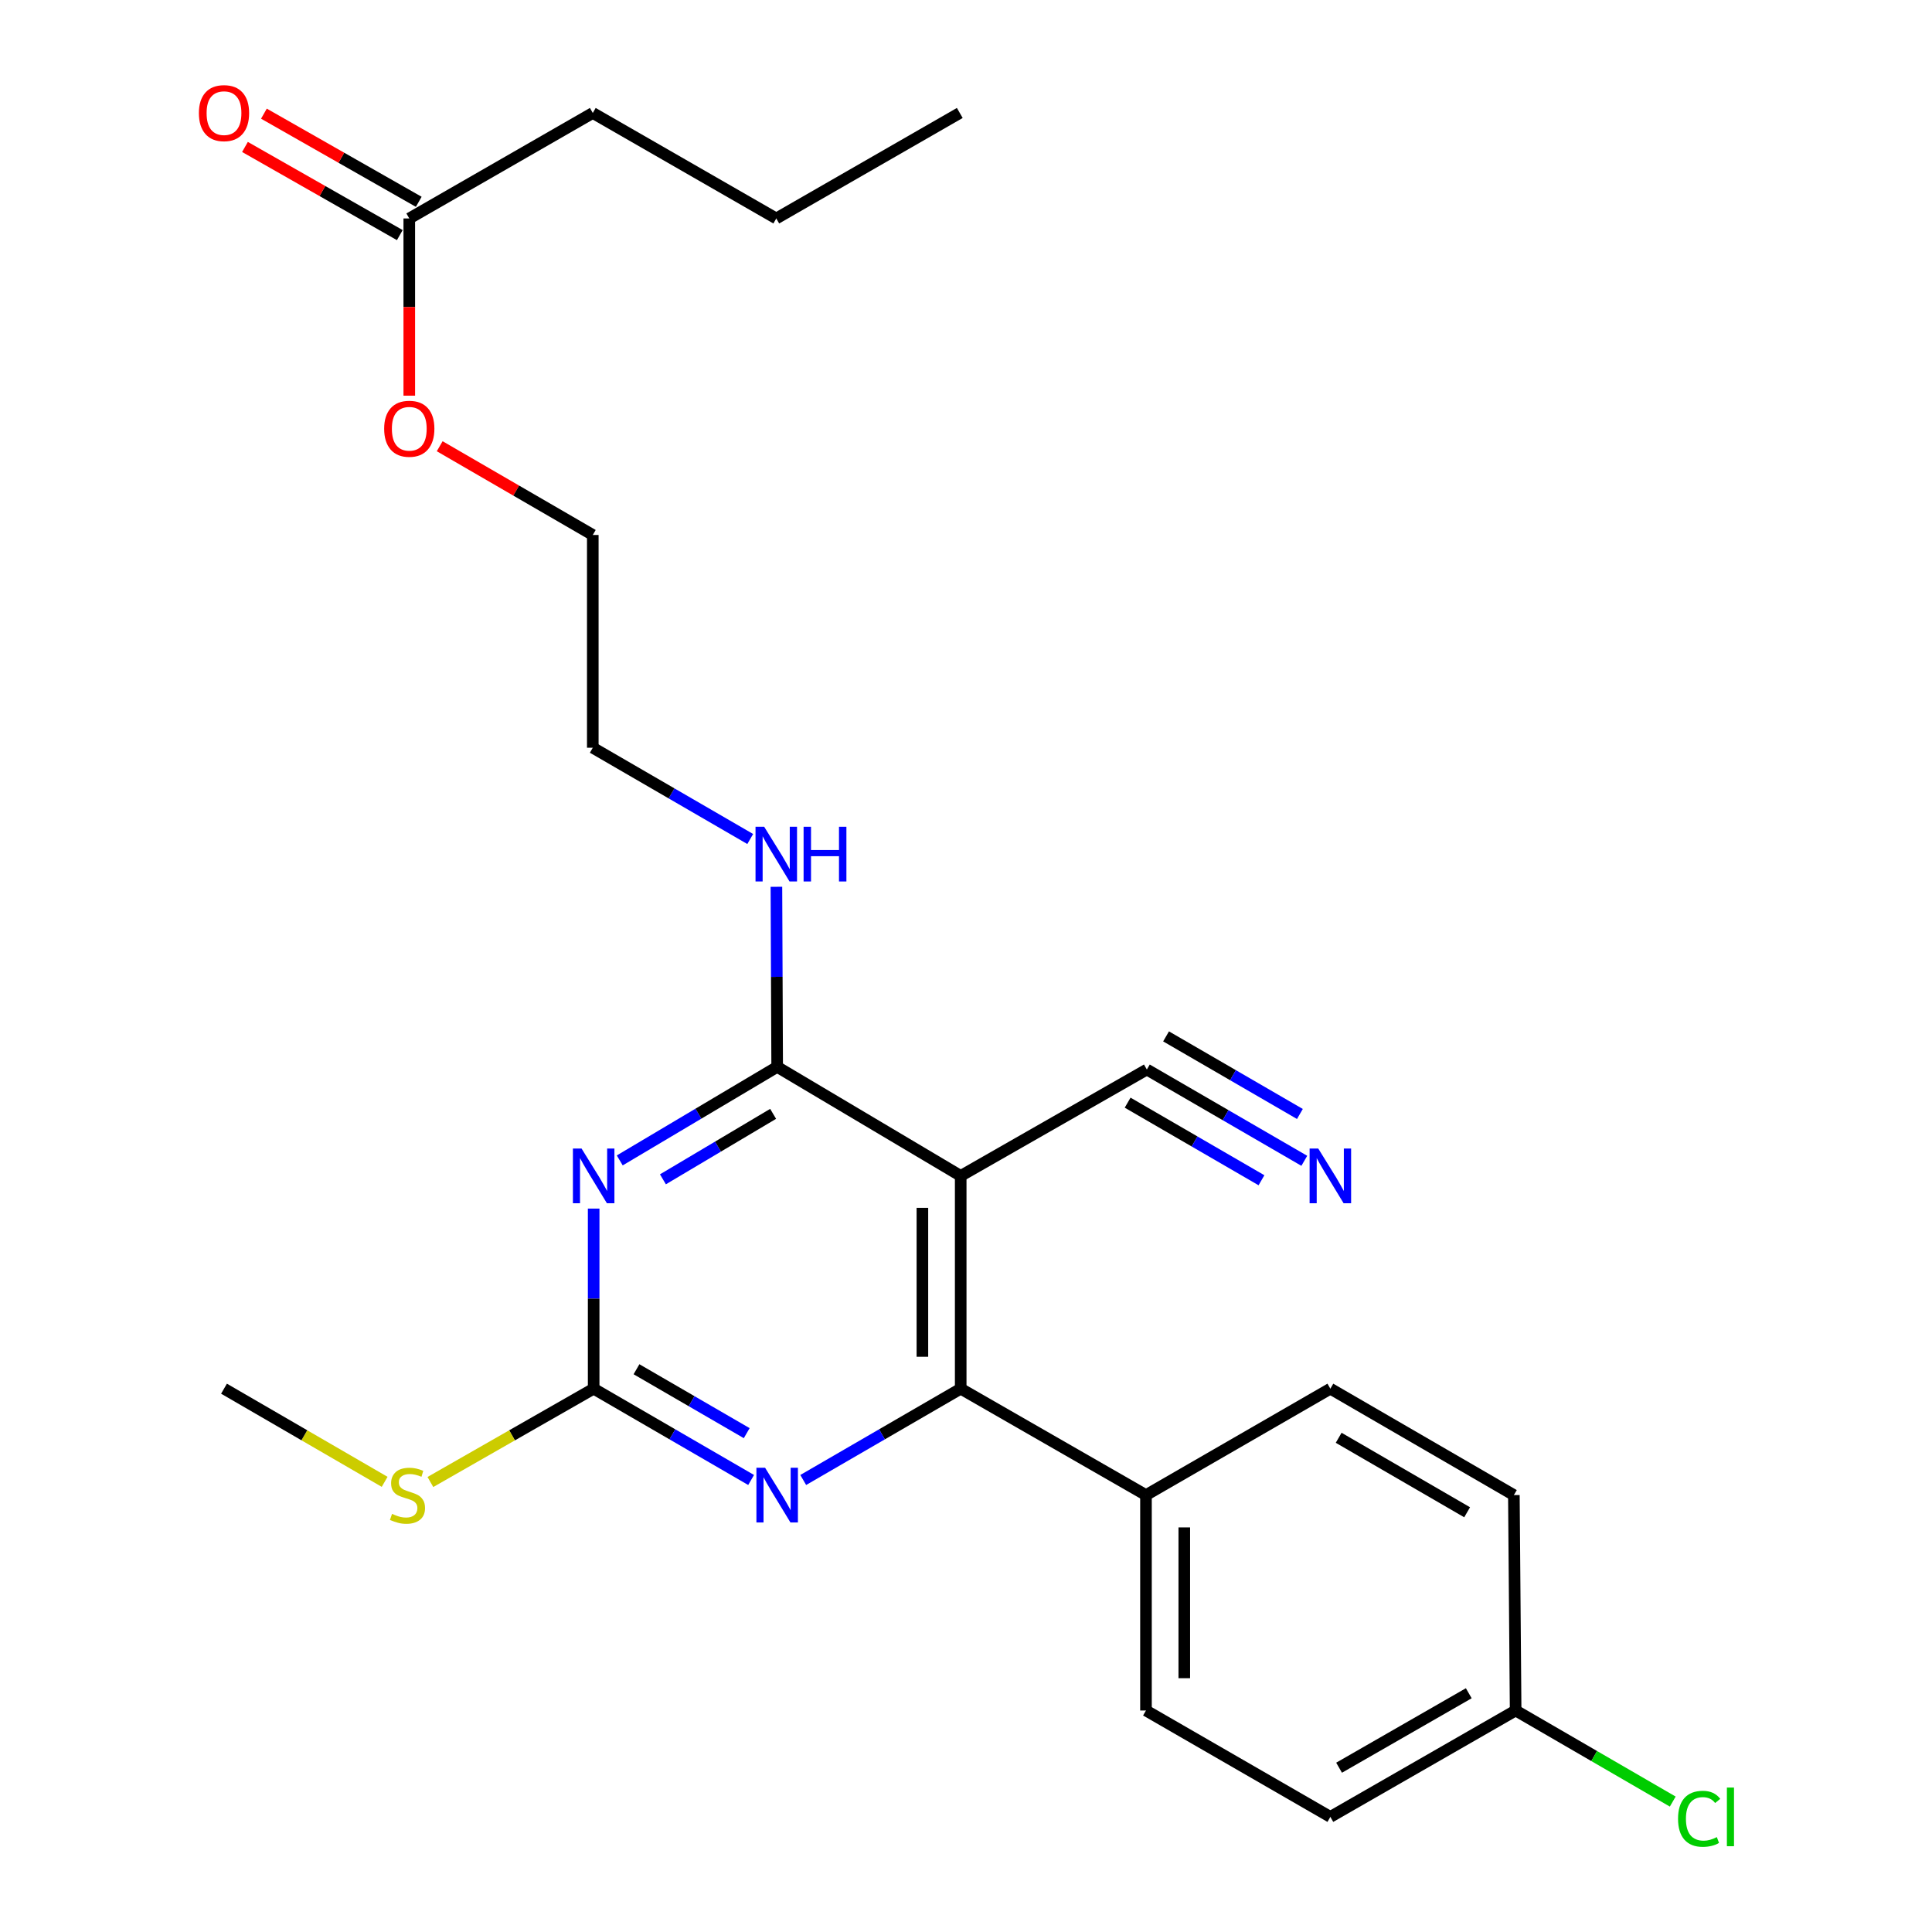 <?xml version='1.0' encoding='iso-8859-1'?>
<svg version='1.1' baseProfile='full'
              xmlns='http://www.w3.org/2000/svg'
                      xmlns:rdkit='http://www.rdkit.org/xml'
                      xmlns:xlink='http://www.w3.org/1999/xlink'
                  xml:space='preserve'
width='1000px' height='1000px' viewBox='0 0 1000 1000'>
<!-- END OF HEADER -->
<rect style='opacity:1.0;fill:#FFFFFF;stroke:none' width='1000' height='1000' x='0' y='0'> </rect>
<path class='bond-1' d='M 320.78,600.629 L 361.521,576.424' style='fill:none;fill-rule:evenodd;stroke:#0000FF;stroke-width:6px;stroke-linecap:butt;stroke-linejoin:miter;stroke-opacity:1' />
<path class='bond-1' d='M 361.521,576.424 L 402.262,552.219' style='fill:none;fill-rule:evenodd;stroke:#000000;stroke-width:6px;stroke-linecap:butt;stroke-linejoin:miter;stroke-opacity:1' />
<path class='bond-1' d='M 343.129,610.413 L 371.648,593.47' style='fill:none;fill-rule:evenodd;stroke:#0000FF;stroke-width:6px;stroke-linecap:butt;stroke-linejoin:miter;stroke-opacity:1' />
<path class='bond-1' d='M 371.648,593.47 L 400.167,576.527' style='fill:none;fill-rule:evenodd;stroke:#000000;stroke-width:6px;stroke-linecap:butt;stroke-linejoin:miter;stroke-opacity:1' />
<path class='bond-3' d='M 307.278,625.564 L 307.278,672.172' style='fill:none;fill-rule:evenodd;stroke:#0000FF;stroke-width:6px;stroke-linecap:butt;stroke-linejoin:miter;stroke-opacity:1' />
<path class='bond-3' d='M 307.278,672.172 L 307.278,718.781' style='fill:none;fill-rule:evenodd;stroke:#000000;stroke-width:6px;stroke-linecap:butt;stroke-linejoin:miter;stroke-opacity:1' />
<path class='bond-0' d='M 497.258,608.651 L 402.262,552.219' style='fill:none;fill-rule:evenodd;stroke:#000000;stroke-width:6px;stroke-linecap:butt;stroke-linejoin:miter;stroke-opacity:1' />
<path class='bond-5' d='M 497.258,608.651 L 593.608,553.585' style='fill:none;fill-rule:evenodd;stroke:#000000;stroke-width:6px;stroke-linecap:butt;stroke-linejoin:miter;stroke-opacity:1' />
<path class='bond-25' d='M 497.258,608.651 L 497.258,718.781' style='fill:none;fill-rule:evenodd;stroke:#000000;stroke-width:6px;stroke-linecap:butt;stroke-linejoin:miter;stroke-opacity:1' />
<path class='bond-25' d='M 477.43,625.17 L 477.43,702.261' style='fill:none;fill-rule:evenodd;stroke:#000000;stroke-width:6px;stroke-linecap:butt;stroke-linejoin:miter;stroke-opacity:1' />
<path class='bond-9' d='M 402.262,552.219 L 402.066,505.611' style='fill:none;fill-rule:evenodd;stroke:#000000;stroke-width:6px;stroke-linecap:butt;stroke-linejoin:miter;stroke-opacity:1' />
<path class='bond-9' d='M 402.066,505.611 L 401.871,459.002' style='fill:none;fill-rule:evenodd;stroke:#0000FF;stroke-width:6px;stroke-linecap:butt;stroke-linejoin:miter;stroke-opacity:1' />
<path class='bond-2' d='M 497.258,718.781 L 456.502,742.41' style='fill:none;fill-rule:evenodd;stroke:#000000;stroke-width:6px;stroke-linecap:butt;stroke-linejoin:miter;stroke-opacity:1' />
<path class='bond-2' d='M 456.502,742.41 L 415.747,766.039' style='fill:none;fill-rule:evenodd;stroke:#0000FF;stroke-width:6px;stroke-linecap:butt;stroke-linejoin:miter;stroke-opacity:1' />
<path class='bond-7' d='M 497.258,718.781 L 593.156,773.857' style='fill:none;fill-rule:evenodd;stroke:#000000;stroke-width:6px;stroke-linecap:butt;stroke-linejoin:miter;stroke-opacity:1' />
<path class='bond-4' d='M 307.278,718.781 L 348.027,742.409' style='fill:none;fill-rule:evenodd;stroke:#000000;stroke-width:6px;stroke-linecap:butt;stroke-linejoin:miter;stroke-opacity:1' />
<path class='bond-4' d='M 348.027,742.409 L 388.777,766.038' style='fill:none;fill-rule:evenodd;stroke:#0000FF;stroke-width:6px;stroke-linecap:butt;stroke-linejoin:miter;stroke-opacity:1' />
<path class='bond-4' d='M 329.448,708.717 L 357.973,725.257' style='fill:none;fill-rule:evenodd;stroke:#000000;stroke-width:6px;stroke-linecap:butt;stroke-linejoin:miter;stroke-opacity:1' />
<path class='bond-4' d='M 357.973,725.257 L 386.498,741.797' style='fill:none;fill-rule:evenodd;stroke:#0000FF;stroke-width:6px;stroke-linecap:butt;stroke-linejoin:miter;stroke-opacity:1' />
<path class='bond-11' d='M 307.278,718.781 L 265.024,742.931' style='fill:none;fill-rule:evenodd;stroke:#000000;stroke-width:6px;stroke-linecap:butt;stroke-linejoin:miter;stroke-opacity:1' />
<path class='bond-11' d='M 265.024,742.931 L 222.771,767.081' style='fill:none;fill-rule:evenodd;stroke:#CCCC00;stroke-width:6px;stroke-linecap:butt;stroke-linejoin:miter;stroke-opacity:1' />
<path class='bond-6' d='M 593.608,553.585 L 634.358,577.209' style='fill:none;fill-rule:evenodd;stroke:#000000;stroke-width:6px;stroke-linecap:butt;stroke-linejoin:miter;stroke-opacity:1' />
<path class='bond-6' d='M 634.358,577.209 L 675.107,600.833' style='fill:none;fill-rule:evenodd;stroke:#0000FF;stroke-width:6px;stroke-linecap:butt;stroke-linejoin:miter;stroke-opacity:1' />
<path class='bond-6' d='M 583.664,570.739 L 618.301,590.819' style='fill:none;fill-rule:evenodd;stroke:#000000;stroke-width:6px;stroke-linecap:butt;stroke-linejoin:miter;stroke-opacity:1' />
<path class='bond-6' d='M 618.301,590.819 L 652.938,610.899' style='fill:none;fill-rule:evenodd;stroke:#0000FF;stroke-width:6px;stroke-linecap:butt;stroke-linejoin:miter;stroke-opacity:1' />
<path class='bond-6' d='M 603.552,536.432 L 638.189,556.512' style='fill:none;fill-rule:evenodd;stroke:#000000;stroke-width:6px;stroke-linecap:butt;stroke-linejoin:miter;stroke-opacity:1' />
<path class='bond-6' d='M 638.189,556.512 L 672.827,576.593' style='fill:none;fill-rule:evenodd;stroke:#0000FF;stroke-width:6px;stroke-linecap:butt;stroke-linejoin:miter;stroke-opacity:1' />
<path class='bond-12' d='M 593.156,773.857 L 593.156,885.353' style='fill:none;fill-rule:evenodd;stroke:#000000;stroke-width:6px;stroke-linecap:butt;stroke-linejoin:miter;stroke-opacity:1' />
<path class='bond-12' d='M 612.984,790.582 L 612.984,868.629' style='fill:none;fill-rule:evenodd;stroke:#000000;stroke-width:6px;stroke-linecap:butt;stroke-linejoin:miter;stroke-opacity:1' />
<path class='bond-13' d='M 593.156,773.857 L 688.592,718.781' style='fill:none;fill-rule:evenodd;stroke:#000000;stroke-width:6px;stroke-linecap:butt;stroke-linejoin:miter;stroke-opacity:1' />
<path class='bond-8' d='M 211.842,113.075 L 211.842,158.938' style='fill:none;fill-rule:evenodd;stroke:#000000;stroke-width:6px;stroke-linecap:butt;stroke-linejoin:miter;stroke-opacity:1' />
<path class='bond-8' d='M 211.842,158.938 L 211.842,204.8' style='fill:none;fill-rule:evenodd;stroke:#FF0000;stroke-width:6px;stroke-linecap:butt;stroke-linejoin:miter;stroke-opacity:1' />
<path class='bond-10' d='M 216.747,104.46 L 176.677,81.645' style='fill:none;fill-rule:evenodd;stroke:#000000;stroke-width:6px;stroke-linecap:butt;stroke-linejoin:miter;stroke-opacity:1' />
<path class='bond-10' d='M 176.677,81.645 L 136.607,58.83' style='fill:none;fill-rule:evenodd;stroke:#FF0000;stroke-width:6px;stroke-linecap:butt;stroke-linejoin:miter;stroke-opacity:1' />
<path class='bond-10' d='M 206.936,121.69 L 166.866,98.875' style='fill:none;fill-rule:evenodd;stroke:#000000;stroke-width:6px;stroke-linecap:butt;stroke-linejoin:miter;stroke-opacity:1' />
<path class='bond-10' d='M 166.866,98.875 L 126.797,76.06' style='fill:none;fill-rule:evenodd;stroke:#FF0000;stroke-width:6px;stroke-linecap:butt;stroke-linejoin:miter;stroke-opacity:1' />
<path class='bond-19' d='M 211.842,113.075 L 306.826,58.472' style='fill:none;fill-rule:evenodd;stroke:#000000;stroke-width:6px;stroke-linecap:butt;stroke-linejoin:miter;stroke-opacity:1' />
<path class='bond-20' d='M 388.315,434.271 L 347.57,410.647' style='fill:none;fill-rule:evenodd;stroke:#0000FF;stroke-width:6px;stroke-linecap:butt;stroke-linejoin:miter;stroke-opacity:1' />
<path class='bond-20' d='M 347.57,410.647 L 306.826,387.024' style='fill:none;fill-rule:evenodd;stroke:#000000;stroke-width:6px;stroke-linecap:butt;stroke-linejoin:miter;stroke-opacity:1' />
<path class='bond-21' d='M 199.092,767 L 157.517,742.89' style='fill:none;fill-rule:evenodd;stroke:#CCCC00;stroke-width:6px;stroke-linecap:butt;stroke-linejoin:miter;stroke-opacity:1' />
<path class='bond-21' d='M 157.517,742.89 L 115.943,718.781' style='fill:none;fill-rule:evenodd;stroke:#000000;stroke-width:6px;stroke-linecap:butt;stroke-linejoin:miter;stroke-opacity:1' />
<path class='bond-15' d='M 593.156,885.353 L 688.592,940.419' style='fill:none;fill-rule:evenodd;stroke:#000000;stroke-width:6px;stroke-linecap:butt;stroke-linejoin:miter;stroke-opacity:1' />
<path class='bond-16' d='M 688.592,718.781 L 783.577,773.857' style='fill:none;fill-rule:evenodd;stroke:#000000;stroke-width:6px;stroke-linecap:butt;stroke-linejoin:miter;stroke-opacity:1' />
<path class='bond-16' d='M 692.894,744.195 L 759.383,782.748' style='fill:none;fill-rule:evenodd;stroke:#000000;stroke-width:6px;stroke-linecap:butt;stroke-linejoin:miter;stroke-opacity:1' />
<path class='bond-14' d='M 784.491,885.353 L 783.577,773.857' style='fill:none;fill-rule:evenodd;stroke:#000000;stroke-width:6px;stroke-linecap:butt;stroke-linejoin:miter;stroke-opacity:1' />
<path class='bond-18' d='M 784.491,885.353 L 825.151,908.925' style='fill:none;fill-rule:evenodd;stroke:#000000;stroke-width:6px;stroke-linecap:butt;stroke-linejoin:miter;stroke-opacity:1' />
<path class='bond-18' d='M 825.151,908.925 L 865.811,932.497' style='fill:none;fill-rule:evenodd;stroke:#00CC00;stroke-width:6px;stroke-linecap:butt;stroke-linejoin:miter;stroke-opacity:1' />
<path class='bond-26' d='M 784.491,885.353 L 688.592,940.419' style='fill:none;fill-rule:evenodd;stroke:#000000;stroke-width:6px;stroke-linecap:butt;stroke-linejoin:miter;stroke-opacity:1' />
<path class='bond-26' d='M 760.233,876.419 L 693.104,914.964' style='fill:none;fill-rule:evenodd;stroke:#000000;stroke-width:6px;stroke-linecap:butt;stroke-linejoin:miter;stroke-opacity:1' />
<path class='bond-17' d='M 227.586,230.967 L 267.206,253.936' style='fill:none;fill-rule:evenodd;stroke:#FF0000;stroke-width:6px;stroke-linecap:butt;stroke-linejoin:miter;stroke-opacity:1' />
<path class='bond-17' d='M 267.206,253.936 L 306.826,276.905' style='fill:none;fill-rule:evenodd;stroke:#000000;stroke-width:6px;stroke-linecap:butt;stroke-linejoin:miter;stroke-opacity:1' />
<path class='bond-23' d='M 306.826,58.472 L 401.799,113.075' style='fill:none;fill-rule:evenodd;stroke:#000000;stroke-width:6px;stroke-linecap:butt;stroke-linejoin:miter;stroke-opacity:1' />
<path class='bond-22' d='M 306.826,387.024 L 306.826,276.905' style='fill:none;fill-rule:evenodd;stroke:#000000;stroke-width:6px;stroke-linecap:butt;stroke-linejoin:miter;stroke-opacity:1' />
<path class='bond-24' d='M 401.799,113.075 L 496.784,58.472' style='fill:none;fill-rule:evenodd;stroke:#000000;stroke-width:6px;stroke-linecap:butt;stroke-linejoin:miter;stroke-opacity:1' />
<path  class='atom-0' d='M 301.018 594.491
L 310.298 609.491
Q 311.218 610.971, 312.698 613.651
Q 314.178 616.331, 314.258 616.491
L 314.258 594.491
L 318.018 594.491
L 318.018 622.811
L 314.138 622.811
L 304.178 606.411
Q 303.018 604.491, 301.778 602.291
Q 300.578 600.091, 300.218 599.411
L 300.218 622.811
L 296.538 622.811
L 296.538 594.491
L 301.018 594.491
' fill='#0000FF'/>
<path  class='atom-5' d='M 396.002 759.697
L 405.282 774.697
Q 406.202 776.177, 407.682 778.857
Q 409.162 781.537, 409.242 781.697
L 409.242 759.697
L 413.002 759.697
L 413.002 788.017
L 409.122 788.017
L 399.162 771.617
Q 398.002 769.697, 396.762 767.497
Q 395.562 765.297, 395.202 764.617
L 395.202 788.017
L 391.522 788.017
L 391.522 759.697
L 396.002 759.697
' fill='#0000FF'/>
<path  class='atom-7' d='M 682.332 594.491
L 691.612 609.491
Q 692.532 610.971, 694.012 613.651
Q 695.492 616.331, 695.572 616.491
L 695.572 594.491
L 699.332 594.491
L 699.332 622.811
L 695.452 622.811
L 685.492 606.411
Q 684.332 604.491, 683.092 602.291
Q 681.892 600.091, 681.532 599.411
L 681.532 622.811
L 677.852 622.811
L 677.852 594.491
L 682.332 594.491
' fill='#0000FF'/>
<path  class='atom-10' d='M 395.539 427.929
L 404.819 442.929
Q 405.739 444.409, 407.219 447.089
Q 408.699 449.769, 408.779 449.929
L 408.779 427.929
L 412.539 427.929
L 412.539 456.249
L 408.659 456.249
L 398.699 439.849
Q 397.539 437.929, 396.299 435.729
Q 395.099 433.529, 394.739 432.849
L 394.739 456.249
L 391.059 456.249
L 391.059 427.929
L 395.539 427.929
' fill='#0000FF'/>
<path  class='atom-10' d='M 415.939 427.929
L 419.779 427.929
L 419.779 439.969
L 434.259 439.969
L 434.259 427.929
L 438.099 427.929
L 438.099 456.249
L 434.259 456.249
L 434.259 443.169
L 419.779 443.169
L 419.779 456.249
L 415.939 456.249
L 415.939 427.929
' fill='#0000FF'/>
<path  class='atom-11' d='M 102.943 58.552
Q 102.943 51.752, 106.303 47.952
Q 109.663 44.152, 115.943 44.152
Q 122.223 44.152, 125.583 47.952
Q 128.943 51.752, 128.943 58.552
Q 128.943 65.432, 125.543 69.352
Q 122.143 73.232, 115.943 73.232
Q 109.703 73.232, 106.303 69.352
Q 102.943 65.472, 102.943 58.552
M 115.943 70.032
Q 120.263 70.032, 122.583 67.152
Q 124.943 64.232, 124.943 58.552
Q 124.943 52.992, 122.583 50.192
Q 120.263 47.352, 115.943 47.352
Q 111.623 47.352, 109.263 50.152
Q 106.943 52.952, 106.943 58.552
Q 106.943 64.272, 109.263 67.152
Q 111.623 70.032, 115.943 70.032
' fill='#FF0000'/>
<path  class='atom-12' d='M 202.916 783.577
Q 203.236 783.697, 204.556 784.257
Q 205.876 784.817, 207.316 785.177
Q 208.796 785.497, 210.236 785.497
Q 212.916 785.497, 214.476 784.217
Q 216.036 782.897, 216.036 780.617
Q 216.036 779.057, 215.236 778.097
Q 214.476 777.137, 213.276 776.617
Q 212.076 776.097, 210.076 775.497
Q 207.556 774.737, 206.036 774.017
Q 204.556 773.297, 203.476 771.777
Q 202.436 770.257, 202.436 767.697
Q 202.436 764.137, 204.836 761.937
Q 207.276 759.737, 212.076 759.737
Q 215.356 759.737, 219.076 761.297
L 218.156 764.377
Q 214.756 762.977, 212.196 762.977
Q 209.436 762.977, 207.916 764.137
Q 206.396 765.257, 206.436 767.217
Q 206.436 768.737, 207.196 769.657
Q 207.996 770.577, 209.116 771.097
Q 210.276 771.617, 212.196 772.217
Q 214.756 773.017, 216.276 773.817
Q 217.796 774.617, 218.876 776.257
Q 219.996 777.857, 219.996 780.617
Q 219.996 784.537, 217.356 786.657
Q 214.756 788.737, 210.396 788.737
Q 207.876 788.737, 205.956 788.177
Q 204.076 787.657, 201.836 786.737
L 202.916 783.577
' fill='#CCCC00'/>
<path  class='atom-18' d='M 198.842 221.919
Q 198.842 215.119, 202.202 211.319
Q 205.562 207.519, 211.842 207.519
Q 218.122 207.519, 221.482 211.319
Q 224.842 215.119, 224.842 221.919
Q 224.842 228.799, 221.442 232.719
Q 218.042 236.599, 211.842 236.599
Q 205.602 236.599, 202.202 232.719
Q 198.842 228.839, 198.842 221.919
M 211.842 233.399
Q 216.162 233.399, 218.482 230.519
Q 220.842 227.599, 220.842 221.919
Q 220.842 216.359, 218.482 213.559
Q 216.162 210.719, 211.842 210.719
Q 207.522 210.719, 205.162 213.519
Q 202.842 216.319, 202.842 221.919
Q 202.842 227.639, 205.162 230.519
Q 207.522 233.399, 211.842 233.399
' fill='#FF0000'/>
<path  class='atom-19' d='M 868.555 941.399
Q 868.555 934.359, 871.835 930.679
Q 875.155 926.959, 881.435 926.959
Q 887.275 926.959, 890.395 931.079
L 887.755 933.239
Q 885.475 930.239, 881.435 930.239
Q 877.155 930.239, 874.875 933.119
Q 872.635 935.959, 872.635 941.399
Q 872.635 946.999, 874.955 949.879
Q 877.315 952.759, 881.875 952.759
Q 884.995 952.759, 888.635 950.879
L 889.755 953.879
Q 888.275 954.839, 886.035 955.399
Q 883.795 955.959, 881.315 955.959
Q 875.155 955.959, 871.835 952.199
Q 868.555 948.439, 868.555 941.399
' fill='#00CC00'/>
<path  class='atom-19' d='M 893.835 925.239
L 897.515 925.239
L 897.515 955.599
L 893.835 955.599
L 893.835 925.239
' fill='#00CC00'/>
</svg>
